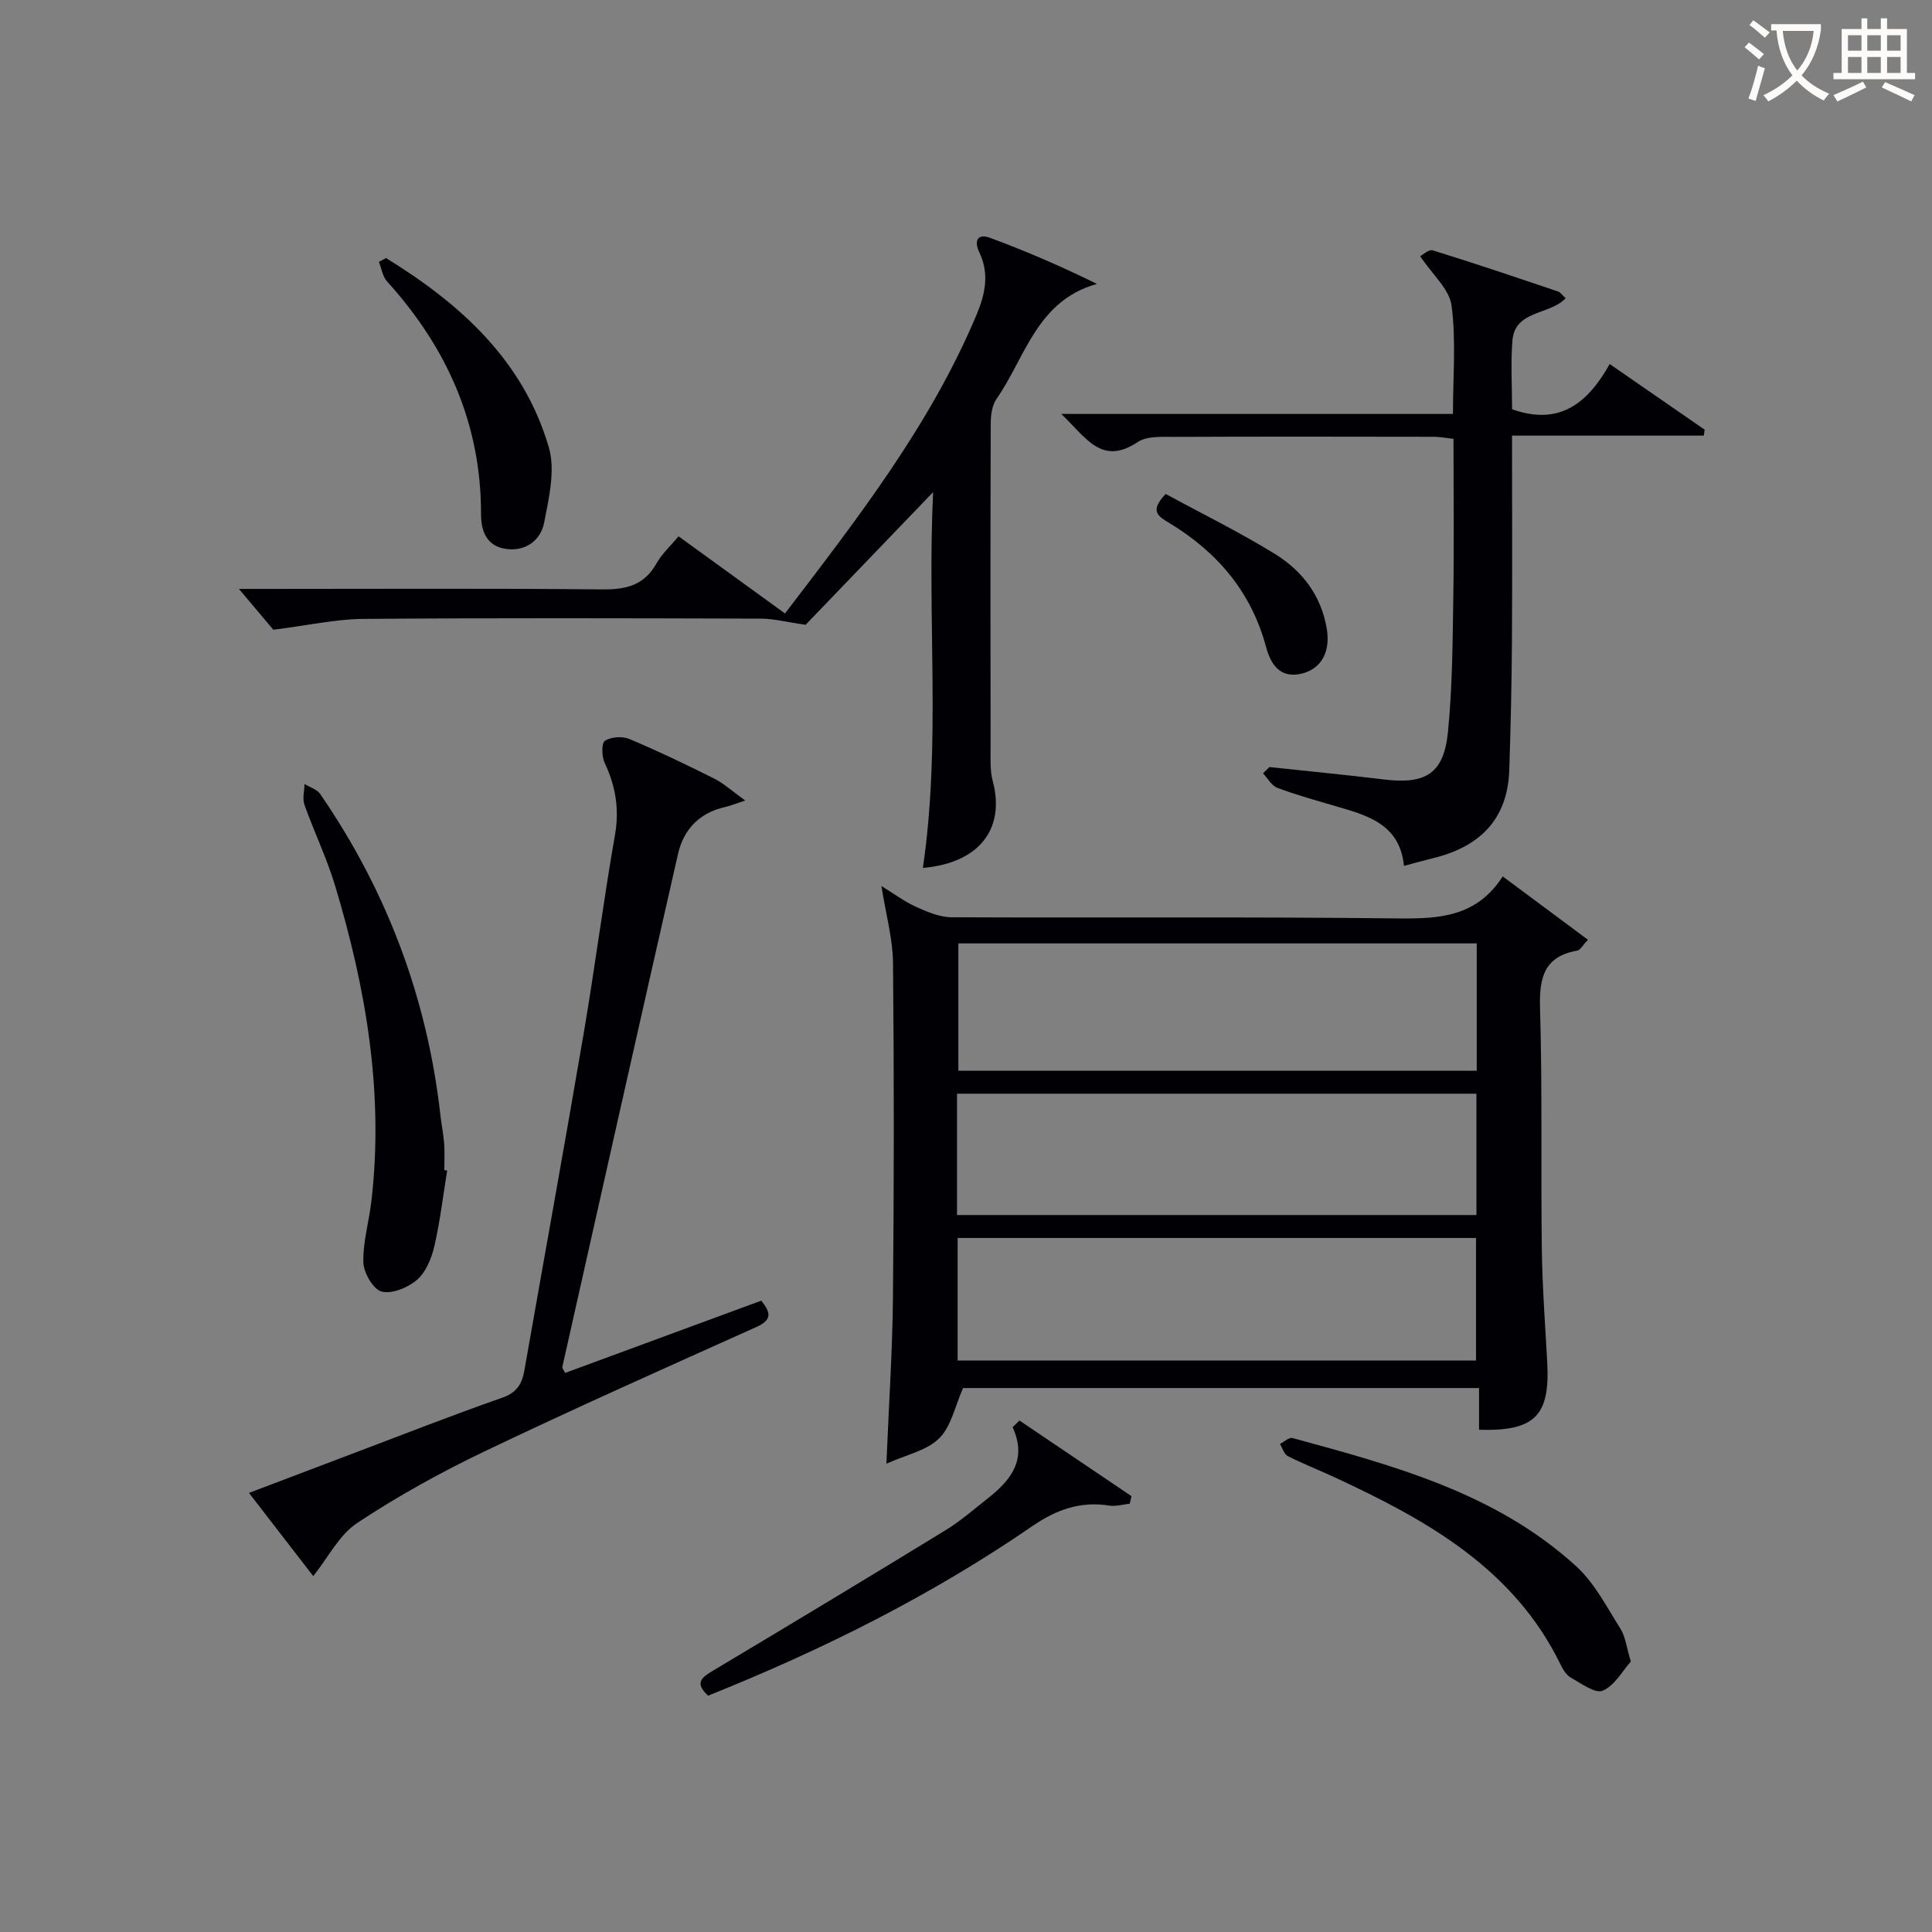 <svg enable-background="new 0 0 400 400" viewBox="0 0 400 400" xmlns="http://www.w3.org/2000/svg"><rect x="0" y="0" width="400" height="400" fill="#808080" stroke="none"/><g fill="#010105"><path d="m311.12 181.45c6.23 4.63 11.77 8.75 17.65 13.12-1.13 1.18-1.59 2.13-2.21 2.24-6.91 1.23-7.89 5.62-7.71 11.9.49 16.64.15 33.3.37 49.95.1 7.81.7 15.61 1.12 23.41.6 11.05-2.57 14.29-14.12 13.95 0-2.74 0-5.5 0-8.64-36.12 0-71.83 0-106.83 0-1.64 3.68-2.43 7.92-4.94 10.41-2.59 2.56-6.88 3.42-10.93 5.25.51-12.31 1.26-23.52 1.36-34.74.22-22.98.23-45.96.01-68.94-.05-4.96-1.45-9.91-2.4-15.92 2.47 1.51 4.7 3.19 7.19 4.32 2.32 1.05 4.9 2.14 7.37 2.15 30.81.14 61.62-.12 92.42.24 8.54.09 16.26-.31 21.65-8.7zm-5.38 13.87c-36.04 0-71.72 0-107.32 0v26.37h107.32c0-8.83 0-17.41 0-26.37zm-107.6 56.24h107.54c0-8.62 0-16.87 0-25.12-36.02 0-71.71 0-107.54 0zm.13 30.13h107.32c0-8.68 0-17.05 0-25.38-35.96 0-71.5 0-107.32 0z"/><path d="m56.59 130.38c-1.54-1.83-4.28-5.09-7.12-8.45h4.78c23.5 0 47-.13 70.49.1 4.93.05 8.64-.87 11.18-5.38 1.12-1.99 2.91-3.62 4.57-5.61 7.27 5.27 14.5 10.51 22.04 15.97 15.03-19.69 30.03-38.97 39.63-61.78 1.8-4.29 2.74-8.54.6-12.98-1.15-2.39-.36-3.96 2.19-3.02 7.4 2.73 14.65 5.86 22.16 9.55-12.5 3.49-14.82 15.25-20.81 23.84-.94 1.35-1.18 3.43-1.18 5.17-.08 22.33-.06 44.66-.03 66.99 0 2.33-.14 4.76.45 6.96 2.53 9.42-2.31 16.87-14.47 17.96 3.78-25.63.85-51.3 2.12-77.81-9.64 10.03-18.45 19.2-26.4 27.47-3.96-.57-6.63-1.28-9.29-1.28-27.5-.08-54.99-.16-82.49.06-5.65.07-11.28 1.35-18.42 2.24z"/><path d="m117 284.25c13.6-5.01 27.1-9.98 40.61-14.96 1.99 2.46 2.26 3.98-.94 5.42-18.78 8.44-37.6 16.82-56.18 25.7-9.13 4.36-18.07 9.3-26.5 14.88-3.77 2.49-6.07 7.2-9.14 11.03-3.95-5.12-8.39-10.88-13.3-17.23 7.45-2.83 14.51-5.51 21.57-8.18 10.25-3.87 20.45-7.89 30.79-11.5 3.01-1.05 4.14-2.77 4.64-5.58 4.1-23.36 8.35-46.7 12.33-70.08 2.31-13.57 4.05-27.24 6.43-40.8.95-5.38.17-10.15-2.11-14.98-.62-1.32-.71-4.07.03-4.58 1.24-.84 3.61-1 5.06-.4 5.97 2.51 11.81 5.32 17.6 8.22 1.97.99 3.65 2.55 6.4 4.53-2.24.73-3.21 1.14-4.22 1.36-5.28 1.19-8.54 4.64-9.69 9.68-8.07 35.41-16 70.85-23.97 106.29-.02.14.14.3.59 1.18z"/><path d="m262.82 158.81c7.91.85 15.83 1.61 23.72 2.57 8.66 1.06 12.4-1.22 13.25-9.88.91-9.24.96-18.57 1.1-27.87.17-10.81.04-21.63.04-32.77-1.54-.17-2.82-.43-4.1-.43-17.82-.03-35.64-.06-53.47.02-2.64.01-5.83-.24-7.81 1.07-7.51 4.99-10.68-.93-15.84-5.82h81.11c0-7.94.66-15.3-.29-22.44-.46-3.42-3.97-6.42-6.5-10.21.47-.24 1.77-1.48 2.61-1.22 8.69 2.69 17.31 5.61 25.93 8.52.54.18.93.81 1.58 1.41-3.42 3.53-10.51 2.42-11.02 8.77-.38 4.77-.07 9.59-.07 14.2 9.92 3.54 15.74-1.39 20.21-9.36 6.89 4.76 13.28 9.18 19.66 13.59-.06.41-.12.82-.18 1.23-13.11 0-26.23 0-39.7 0 0 14.86.07 28.83-.02 42.8-.06 8.81-.26 17.62-.55 26.43-.34 10.35-6.25 15.97-15.91 18.29-1.74.42-3.46.91-5.89 1.56-.9-8.79-7.73-10.48-14.37-12.43-3.98-1.17-7.98-2.27-11.86-3.73-1.19-.45-1.98-1.97-2.95-3 .45-.43.89-.87 1.32-1.3z"/><path d="m92.58 242.35c-.85 5.22-1.46 10.5-2.65 15.65-.58 2.5-1.73 5.35-3.57 6.95-1.87 1.63-5.17 3-7.33 2.46-1.73-.43-3.74-3.88-3.8-6.03-.11-4.23 1.18-8.49 1.67-12.76 2.59-22.34-1.11-43.99-7.53-65.27-1.72-5.7-4.34-11.12-6.34-16.74-.45-1.27-.01-2.85.02-4.29 1.1.68 2.58 1.1 3.25 2.08 13.81 20.07 22.14 42.22 24.88 66.45.22 1.98.63 3.94.78 5.92.13 1.82.03 3.66.03 5.49.2.03.4.06.59.09z"/><path d="m337.65 344c-1.71 1.91-3.33 4.95-5.81 6.04-1.53.67-4.44-1.49-6.57-2.67-.94-.52-1.66-1.68-2.15-2.7-9.68-19.9-27.61-29.88-46.51-38.68-3.31-1.54-6.72-2.87-9.98-4.51-.77-.39-1.1-1.66-1.64-2.52.88-.44 1.9-1.42 2.61-1.23 21 5.72 42.13 11.38 58.75 26.56 3.81 3.48 6.32 8.46 9.15 12.92 1.02 1.62 1.23 3.75 2.15 6.79z"/><path d="m211.06 294.1c7.73 5.22 15.47 10.44 23.2 15.66-.12.52-.23 1.04-.35 1.56-1.4.15-2.86.61-4.2.4-5.96-.96-11.01.83-15.89 4.19-21 14.45-43.66 25.73-67.22 35.16-2.91-2.69-1.27-3.81 1.09-5.22 16.09-9.61 32.15-19.28 48.13-29.07 3.1-1.9 5.87-4.34 8.74-6.6 4.73-3.73 8.17-8 5.09-14.69.47-.47.94-.93 1.41-1.39z"/><path d="m79.93 53.43c15.34 9.45 28.41 21.15 33.69 39.15 1.39 4.73.04 10.51-.96 15.62-.7 3.6-3.74 5.99-7.8 5.46-4.07-.53-5.27-3.61-5.27-7.27.02-18.68-7.07-34.44-19.45-48.12-.93-1.03-1.15-2.69-1.7-4.06.5-.25.99-.51 1.49-.78z"/><path d="m241.35 102.27c7.56 4.11 15.3 7.91 22.61 12.42 5.66 3.49 9.59 8.61 10.74 15.51.77 4.63-1.03 8.3-5.29 9.29-4.43 1.02-6.34-2.02-7.29-5.56-3.07-11.41-10.11-19.65-20.03-25.65-2.14-1.3-4.28-2.38-.74-6.01z"/></g><path d="m362.1 8.8c1.1.8 2.1 1.6 3.1 2.4l-1 1.1c-1.3-1.1-2.3-2-3-2.5zm1.9 4.8c.5.2.9.4 1.4.5-.6 2.3-1.3 4.5-1.9 6.8l-1.5-.5c.8-2.1 1.4-4.3 2-6.8zm-1-9.4c1.3.9 2.4 1.8 3.4 2.5l-1 1.1c-1.4-1.2-2.4-2.1-3.2-2.6zm3.7 2.2v-1.4h10.3v1.2c-.5 3.6-1.8 6.8-4 9.4 1.5 1.6 3.4 2.8 5.7 3.8-.3.4-.7.8-1.1 1.4-2.3-1.1-4.1-2.5-5.6-4.1-1.6 1.6-3.6 3.1-5.9 4.3-.3-.5-.7-.9-1-1.3 2.4-1.1 4.4-2.5 6-4.1-1.9-2.5-3-5.6-3.3-9.3h-1.1zm8.8 0h-6.4c.3 3.3 1.3 6 3 8.2 2-2.3 3.1-5.1 3.4-8.2z" fill="#fcfbfa"/><path d="m385.3 3.8h1.3v2.2h2.8v-2.2h1.3v2.2h4.1v9.1h1.7v1.3h-16.9v-1.3h1.7v-9.1h4.1v-2.2zm.4 13.1.7 1.2c-1.8.9-3.8 1.9-6 2.9-.2-.4-.5-.8-.8-1.3 2.3-1 4.3-1.9 6.1-2.8zm-3.1-6.4h2.8v-3.2h-2.8zm0 4.6h2.8v-3.3h-2.8zm4-4.6h2.8v-3.2h-2.8zm0 4.6h2.8v-3.3h-2.8zm3.7 1.9c2.1.9 4.1 1.8 6.1 2.7l-.7 1.3c-2.2-1.1-4.2-2-6.1-2.9zm3.2-9.7h-2.8v3.2h2.8zm-2.8 7.8h2.8v-3.3h-2.8z" fill="#fcfbfa"/></svg>
